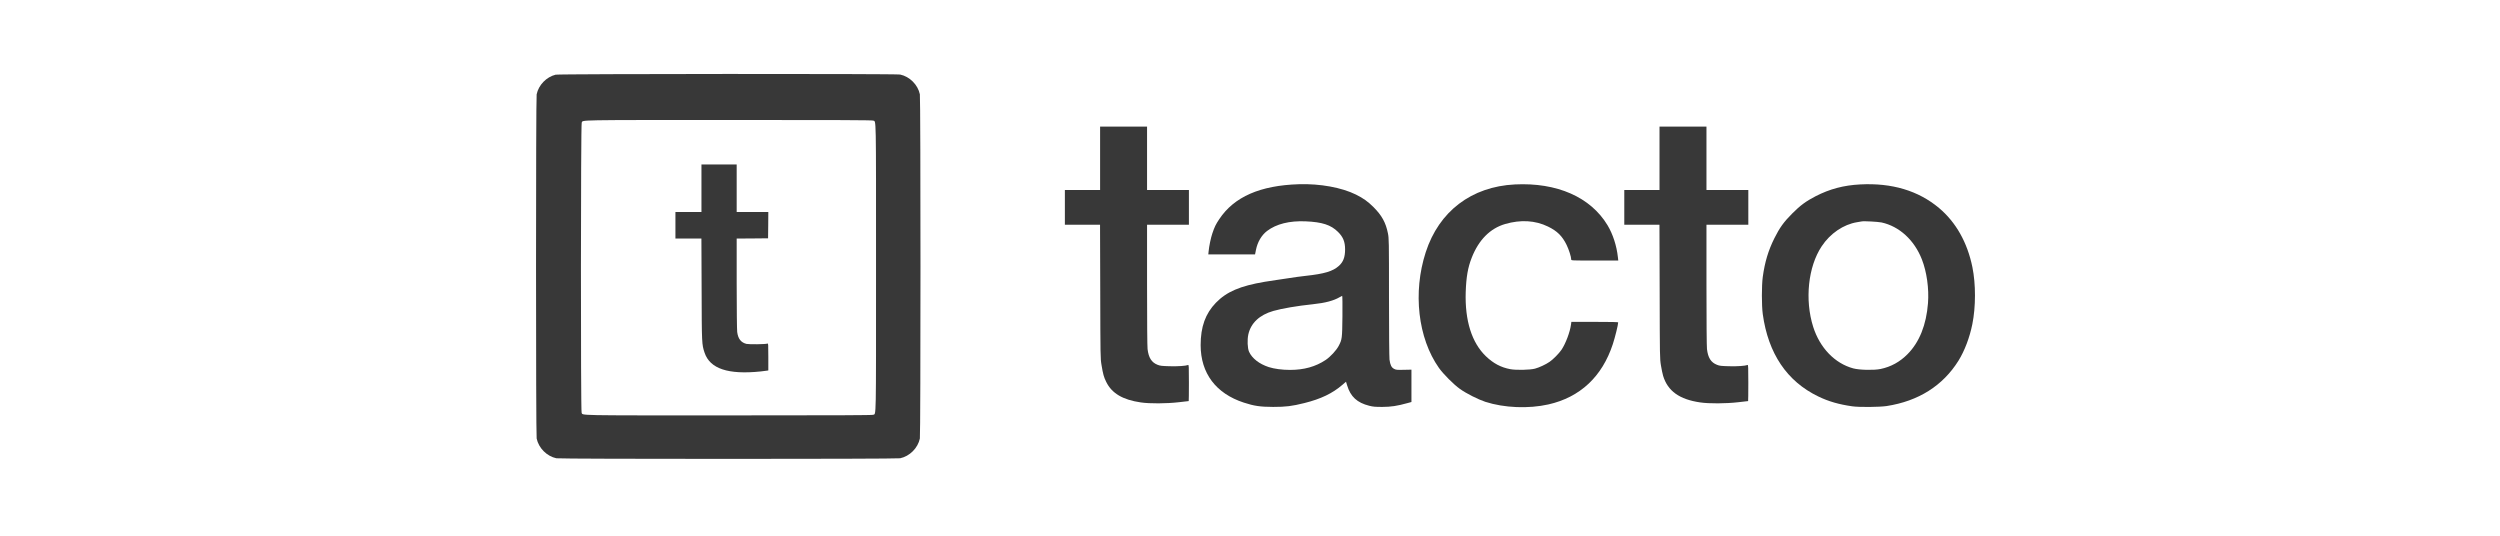 <svg width="280" height="60" viewBox="0 0 280 60" fill="none" xmlns="http://www.w3.org/2000/svg">
<g clip-path="url(#clip0_919_7892)">
<path d="M62.231 8.365C61.197 8.617 60.322 9.522 60.105 10.563C60.013 10.993 60.013 48.683 60.105 49.112C60.328 50.182 61.248 51.104 62.317 51.327C62.746 51.419 100.384 51.419 100.813 51.327C101.882 51.104 102.803 50.182 103.025 49.112C103.117 48.683 103.117 10.993 103.025 10.563C102.803 9.493 101.882 8.571 100.813 8.348C100.35 8.251 62.637 8.268 62.231 8.365ZM97.8 13.506C98.138 13.661 98.115 12.47 98.115 29.981C98.115 47.492 98.138 46.301 97.8 46.456C97.686 46.507 93.919 46.524 81.588 46.524C64.106 46.524 65.296 46.547 65.141 46.21C65.032 45.981 65.044 13.924 65.153 13.729C65.324 13.426 64.284 13.443 81.577 13.437C93.925 13.437 97.686 13.454 97.8 13.506Z" fill="#383838"/>
<path d="M78.563 21.08V23.742H77.106H75.648V25.23V26.718H77.106H78.558L78.581 32.397C78.598 38.528 78.603 38.574 78.912 39.501C79.512 41.298 81.553 41.98 85.195 41.602C85.526 41.568 85.852 41.528 85.926 41.51L86.052 41.487V39.965C86.052 38.534 86.046 38.442 85.955 38.482C85.772 38.562 83.903 38.585 83.606 38.517C82.988 38.362 82.662 37.944 82.565 37.177C82.536 36.948 82.508 34.526 82.508 31.744V26.718L84.269 26.707L86.024 26.69L86.041 25.213L86.052 23.742H84.28H82.508V21.08V18.418H80.536H78.563V21.08Z" fill="#383838"/>
<path d="M123.211 17.731V21.28H121.238H119.266V23.226V25.173H121.238H123.205L123.228 32.654C123.245 40.005 123.245 40.153 123.371 40.886C123.537 41.899 123.628 42.237 123.897 42.775C124.52 44.052 125.749 44.779 127.767 45.071C128.767 45.22 130.648 45.208 132.037 45.048C132.632 44.979 133.129 44.922 133.135 44.922C133.146 44.922 133.158 44.006 133.158 42.884C133.158 40.983 133.152 40.846 133.061 40.88C132.797 40.983 131.963 41.041 131.025 41.018C130.122 40.995 129.939 40.972 129.659 40.863C128.979 40.6 128.642 40.068 128.527 39.094C128.493 38.791 128.47 35.992 128.47 31.882V25.173H130.814H133.158V23.226V21.28H130.814H128.47V17.731V14.182H125.84H123.211V17.731Z" fill="#383838"/>
<path d="M185.865 17.731V21.28H183.893H181.92V23.226V25.173H183.893H185.859L185.882 32.654C185.9 40.062 185.9 40.148 186.025 40.926C186.094 41.356 186.208 41.888 186.271 42.1C186.791 43.8 188.095 44.733 190.421 45.071C191.421 45.22 193.302 45.208 194.692 45.048C195.285 44.979 195.783 44.922 195.789 44.922C195.801 44.922 195.812 44.006 195.812 42.884C195.812 41.161 195.801 40.852 195.732 40.875C195.457 40.983 194.617 41.041 193.685 41.018C192.765 40.995 192.599 40.978 192.302 40.858C191.627 40.594 191.296 40.073 191.181 39.094C191.148 38.791 191.124 35.992 191.124 31.882V25.173H193.468H195.812V23.226V21.28H193.468H191.124V17.731V14.182H188.494H185.865V17.731Z" fill="#383838"/>
<path d="M145.477 20.633C141.144 20.765 138.222 22.041 136.559 24.543C136.164 25.133 136.033 25.402 135.781 26.146C135.616 26.632 135.421 27.548 135.364 28.161L135.33 28.493H137.948H140.566L140.669 27.978C140.846 27.096 141.298 26.335 141.915 25.865C142.95 25.081 144.419 24.715 146.22 24.789C148.084 24.869 149.061 25.184 149.856 25.974C150.433 26.541 150.65 27.085 150.65 27.932C150.65 28.796 150.45 29.334 149.959 29.775C149.284 30.382 148.346 30.668 146.22 30.897C145.654 30.96 144.808 31.075 144.333 31.155C143.865 31.229 143.259 31.321 142.99 31.355C142.721 31.389 142.121 31.481 141.647 31.561C138.88 32.031 137.376 32.677 136.181 33.908C135.004 35.127 134.472 36.599 134.472 38.654C134.472 41.802 136.181 44.075 139.314 45.094C140.463 45.471 141.155 45.569 142.59 45.575C144.019 45.575 144.688 45.494 146.106 45.139C147.941 44.681 149.238 44.058 150.347 43.102L150.753 42.752L150.879 43.164C151.262 44.43 151.994 45.105 153.366 45.449C153.8 45.557 154.029 45.575 154.824 45.575C155.807 45.569 156.464 45.471 157.642 45.145L158.082 45.025V43.21V41.401L157.23 41.419C156.453 41.436 156.361 41.43 156.144 41.316C155.847 41.167 155.704 40.88 155.624 40.274C155.595 40.033 155.567 37.085 155.567 33.284C155.567 26.878 155.561 26.695 155.447 26.129C155.206 24.927 154.766 24.131 153.829 23.192C153.194 22.562 152.697 22.207 151.862 21.79C150.256 21 147.849 20.559 145.477 20.633ZM150.353 35.402C150.325 37.938 150.313 38.013 149.924 38.757C149.661 39.249 148.998 39.965 148.478 40.314C147.346 41.069 146.048 41.43 144.482 41.43C143.596 41.43 142.716 41.31 142.104 41.115C141.035 40.766 140.229 40.136 139.892 39.392C139.72 39.003 139.68 38.064 139.812 37.457C140.097 36.181 141.063 35.27 142.618 34.824C143.55 34.555 145.317 34.252 147.049 34.074C148.427 33.931 149.387 33.673 150.05 33.278C150.176 33.204 150.302 33.135 150.325 33.135C150.353 33.13 150.364 34.154 150.353 35.402Z" fill="#383838"/>
<path d="M169.659 20.657C164.805 20.903 161.169 23.668 159.683 28.247C158.225 32.741 158.808 37.87 161.158 41.202C161.65 41.894 162.816 43.068 163.513 43.56C164.222 44.07 165.554 44.739 166.354 45.003C168.464 45.684 171.191 45.798 173.426 45.295C176.97 44.493 179.44 42.186 180.635 38.546C180.886 37.784 181.235 36.37 181.235 36.113C181.235 36.067 180.532 36.05 178.611 36.05H175.993L175.953 36.347C175.844 37.183 175.352 38.488 174.884 39.181C174.609 39.587 173.935 40.269 173.552 40.526C173.123 40.824 172.391 41.162 171.917 41.288C171.351 41.437 169.807 41.471 169.144 41.345C168.109 41.15 167.263 40.704 166.429 39.908C164.839 38.385 164.062 35.918 164.159 32.73C164.216 31.029 164.399 29.97 164.828 28.877C165.611 26.868 166.892 25.58 168.584 25.087C170.322 24.584 171.951 24.681 173.375 25.374C174.409 25.877 174.975 26.438 175.461 27.434C175.718 27.961 175.976 28.774 175.976 29.06C175.976 29.18 175.981 29.18 178.611 29.18H181.246L181.206 28.82C181.069 27.532 180.646 26.232 180.046 25.231C178.148 22.076 174.386 20.422 169.659 20.657Z" fill="#383838"/>
<path d="M208.331 20.656C206.491 20.753 204.948 21.16 203.359 21.972C202.283 22.528 201.631 23.003 200.729 23.913C199.78 24.863 199.323 25.499 198.728 26.689C198.047 28.057 197.659 29.351 197.43 31.011C197.298 32.002 197.298 34.2 197.43 35.184C198.042 39.598 200.134 42.706 203.643 44.401C204.798 44.962 205.953 45.294 207.445 45.506C208.234 45.62 210.493 45.597 211.304 45.477C214.866 44.927 217.599 43.199 219.348 40.399C220.034 39.294 220.6 37.806 220.903 36.301C221.291 34.377 221.297 31.824 220.909 29.924C220.348 27.164 219.067 24.892 217.176 23.3C214.855 21.354 211.899 20.467 208.331 20.656ZM210.733 24.915C212.728 25.35 214.403 26.89 215.249 29.048C215.798 30.45 216.061 32.328 215.935 33.959C215.746 36.392 214.974 38.321 213.649 39.661C212.79 40.531 211.785 41.086 210.619 41.327C209.869 41.481 208.252 41.447 207.56 41.258C205.501 40.703 203.826 38.962 203.079 36.615C202.118 33.581 202.506 29.872 204.027 27.588C204.981 26.145 206.462 25.138 207.994 24.886C208.229 24.852 208.457 24.812 208.503 24.8C208.721 24.743 210.344 24.835 210.733 24.915Z" fill="#383838"/>
</g>
<defs>
<clipPath id="clip0_919_7892">
<rect width="161.778" height="44.8" fill="white" transform="translate(59.733 7.467)"/>
</clipPath>
</defs>
</svg>
